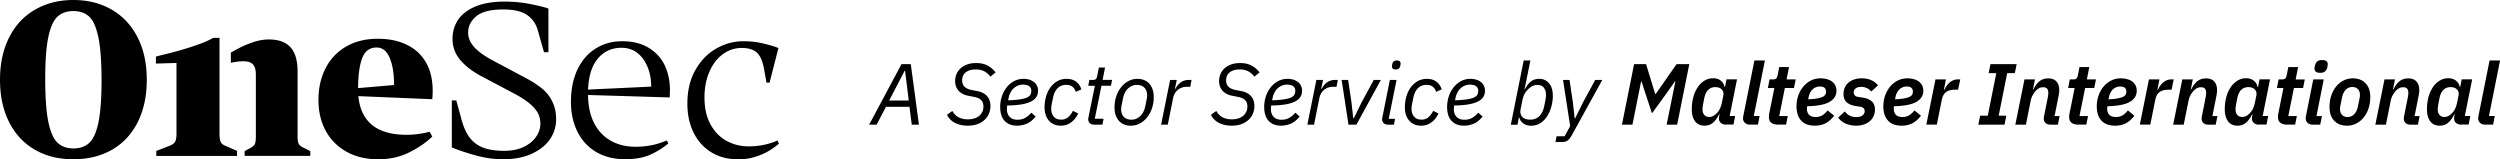 <svg xmlns="http://www.w3.org/2000/svg" xml:space="preserve" style="enable-background:new 0 0 438.44 27.94" viewBox="0 0 438.44 27.94"><path d="M52.38 25.21c-.13-.25-.19-.68-.19-1.27V12.55c0-1.91-.41-3.33-1.24-4.25-.83-.92-2.1-1.38-3.82-1.38-.91 0-1.88.18-2.89.53-.99.34-1.94.77-2.86 1.27-.31.17-.6.34-.89.5v1.79c.2-.04.4-.08.6-.11.6-.1 1.11-.16 1.54-.16.79 0 1.35.18 1.71.53.35.36.53.96.53 1.8v10.87c0 .61-.06 1.05-.17 1.3-.11.25-.36.48-.74.69l-1.06.57v.84h11.52v-.84l-1.3-.65c-.36-.16-.61-.38-.74-.64zM38.71 24.91c-.14-.28-.21-.74-.21-1.38V6.64h-1.11c-.66.38-1.47.75-2.42 1.09-1.01.36-2.02.7-3.04.99-1.08.32-2.22.62-3.41.9l-1.18.3v1.23l3.61-.11v12.48c0 .64-.09 1.1-.27 1.38-.17.28-.51.51-.99.69l-2.28.88v.88h14.16v-.88l-1.97-.87c-.46-.18-.76-.41-.89-.69zM19.61 1.7C17.66.57 15.41 0 12.86 0c-2.53 0-4.77.57-6.72 1.7C4.18 2.83 2.66 4.46 1.6 6.58.53 8.7 0 11.16 0 13.98c0 2.84.53 5.32 1.6 7.43 1.06 2.1 2.56 3.72 4.5 4.84 1.93 1.12 4.18 1.68 6.77 1.68 2.58 0 4.84-.56 6.79-1.68 1.94-1.12 3.44-2.74 4.5-4.84 1.05-2.1 1.58-4.58 1.58-7.42s-.53-5.31-1.6-7.42c-1.08-2.12-2.59-3.74-4.53-4.87zm-2.36 19.84c-.37 1.72-.91 2.9-1.61 3.53-.71.64-1.63.96-2.77.96-1.12 0-2.03-.32-2.75-.97-.71-.65-1.26-1.86-1.63-3.63-.37-1.77-.56-4.29-.56-7.56 0-3.24.19-5.72.56-7.44.37-1.72.91-2.89 1.61-3.53.71-.64 1.63-.96 2.77-.96 1.14 0 2.06.32 2.77.97.7.65 1.24 1.86 1.61 3.63.37 1.78.56 4.29.56 7.56 0 3.24-.2 5.72-.56 7.44zM71.48 7.92c-1.45-.74-3.18-1.12-5.21-1.12-2.16 0-4.02.46-5.59 1.38a9.039 9.039 0 0 0-3.59 3.81c-.83 1.62-1.24 3.46-1.24 5.53 0 2.04.42 3.84 1.27 5.41.85 1.57 2.07 2.79 3.65 3.68 1.59.88 3.43 1.32 5.53 1.33 2.03 0 3.86-.41 5.5-1.23 1.63-.82 2.97-1.74 4.01-2.76l-.46-.84c-1.34.35-2.69.53-4.07.53-1.85 0-3.4-.29-4.66-.88a6.06 6.06 0 0 1-2.86-2.66c-.49-.9-.79-1.98-.91-3.24l12.96.54c.05-.48.07-.98.07-1.49 0-1.89-.37-3.51-1.12-4.86-.75-1.35-1.84-2.4-3.28-3.13zm-8.68 7.53c.01-2.3.26-4.06.72-5.26.48-1.24 1.32-1.86 2.51-1.86 1.04 0 1.81.61 2.32 1.84.51 1.22.76 2.81.76 4.74l-6.31.54zM95.07 15.54c-.75-.61-1.62-1.19-2.63-1.73l-5.89-3.14c-1.51-.79-2.63-1.58-3.35-2.37s-1.1-1.64-1.1-2.58c0-1.12.48-2.07 1.43-2.87.95-.79 2.53-1.19 4.72-1.19 1.88 0 3.28.33 4.22.99.94.66 1.57 1.6 1.89 2.81l1.04 3.69h.78V1.51c-.47-.2-1.46-.45-2.98-.76S90.12.28 88.51.28c-2.06 0-3.76.29-5.13.86-1.37.58-2.38 1.35-3.04 2.33-.65.98-.98 2.09-.98 3.33 0 1.39.45 2.63 1.35 3.71.9 1.08 2.19 2.06 3.84 2.92l5.93 3.14c1.41.77 2.48 1.55 3.2 2.35.73.79 1.09 1.71 1.09 2.76 0 .79-.24 1.56-.74 2.29s-1.22 1.33-2.17 1.79c-.95.46-2.09.69-3.43.69-1.46 0-2.68-.18-3.65-.54-.97-.36-1.79-.96-2.43-1.81-.64-.85-1.14-2.02-1.51-3.51l-.82-2.98h-.78v8.24c1.25.52 2.68 1 4.28 1.43 1.6.43 3.17.65 4.71.65 1.95 0 3.63-.32 5.04-.97 1.41-.65 2.46-1.5 3.19-2.55.72-1.06 1.07-2.23 1.07-3.52 0-1.19-.23-2.23-.69-3.11a6.477 6.477 0 0 0-1.77-2.24zM113.79 8.4c-1.27-.78-2.83-1.17-4.68-1.17-1.73 0-3.27.42-4.64 1.28-1.37.86-2.43 2.09-3.2 3.69-.76 1.61-1.14 3.5-1.14 5.66 0 1.99.39 3.76 1.16 5.28.77 1.53 1.88 2.71 3.31 3.54 1.43.83 3.09 1.24 4.99 1.24 1.78 0 3.24-.26 4.4-.77 1.16-.51 2.24-1.18 3.22-1.99l-.27-.53c-1.7.74-3.51 1.11-5.44 1.11-1.68 0-3.14-.35-4.4-1.07-1.26-.71-2.24-1.76-2.93-3.14-.68-1.33-1.02-2.96-1.04-4.87l14.32.43c.02-.43.04-.88.04-1.34 0-1.53-.3-2.94-.89-4.25-.61-1.28-1.55-2.32-2.81-3.1zm-10.66 7.31c.1-2.29.62-4.05 1.59-5.28 1.07-1.37 2.5-2.05 4.28-2.05 1.57 0 2.83.65 3.78 1.95.94 1.3 1.42 2.92 1.42 4.86l-11.07.52zM136.36 24.64c-.79.35-1.63.61-2.49.78s-1.71.25-2.57.25c-1.4 0-2.68-.32-3.86-.96-1.18-.63-2.12-1.6-2.83-2.89s-1.06-2.87-1.06-4.76c0-1.63.28-3.11.84-4.42.55-1.31 1.33-2.35 2.33-3.1s2.12-1.13 3.37-1.13c1.14 0 2.01.26 2.61.78.59.52 1.02 1.45 1.27 2.78l.46 2.53h.53l1.56-6.08c-.88-.34-1.84-.61-2.87-.84-1.03-.24-2.12-.35-3.29-.35-1.65 0-3.22.42-4.72 1.27-1.5.84-2.72 2.09-3.67 3.75-.95 1.66-1.42 3.63-1.42 5.93 0 1.92.36 3.6 1.09 5.07.72 1.47 1.75 2.62 3.1 3.45 1.35.83 2.93 1.24 4.74 1.24 1.04 0 2.01-.14 2.91-.42.9-.28 1.7-.62 2.4-1.03.7-.41 1.3-.84 1.81-1.3l-.24-.55zM159.9 21.86l-.4-3.13h-4.12l-1.64 3.13h-1.31l5.67-10.61h1.63l1.43 10.61h-1.26zm-1.17-9.44h-.08l-2.71 5.21h3.43c.01.01-.64-5.21-.64-5.21zm10.96 9.62c-.78 0-1.49-.15-2.14-.46-.64-.3-1.16-.81-1.47-1.44l.94-.68c.31.54.7.92 1.16 1.14.46.22.97.33 1.55.33.45 0 .84-.06 1.19-.17.34-.12.63-.28.86-.49.22-.2.4-.45.52-.72.12-.27.17-.57.17-.88 0-.46-.13-.82-.38-1.09s-.66-.47-1.23-.58l-1.02-.2c-.75-.14-1.33-.44-1.73-.89s-.6-1.02-.6-1.71c0-.43.08-.83.24-1.21.16-.38.4-.71.71-1 .33-.3.72-.53 1.15-.68.46-.17.98-.25 1.57-.25.82 0 1.51.15 2.06.46.55.3 1.01.7 1.36 1.19l-.9.74c-.28-.39-.65-.7-1.06-.93-.42-.23-.93-.34-1.54-.34-.72 0-1.29.17-1.72.5s-.64.81-.64 1.43c0 .89.54 1.44 1.61 1.66l1.02.2c.75.14 1.33.44 1.73.88.4.45.6 1.03.6 1.76 0 .48-.09.92-.27 1.34-.18.42-.44.79-.78 1.09-.34.31-.76.56-1.25.74-.51.18-1.07.26-1.71.26zm8.69 0c-.94 0-1.67-.28-2.19-.84s-.78-1.37-.78-2.45c0-.65.1-1.27.3-1.86.18-.57.47-1.1.84-1.57.36-.46.79-.82 1.29-1.09.52-.27 1.09-.41 1.68-.4.33 0 .65.04.96.13.3.09.57.22.81.39.23.17.42.39.55.65.14.26.21.57.21.93 0 .86-.44 1.5-1.33 1.92s-2.25.63-4.08.65c-.02.11-.03.23-.04.34 0 .1-.01.2-.01.3 0 .56.16 1.01.48 1.35s.78.51 1.39.51c.5 0 .95-.11 1.35-.34s.75-.53 1.06-.9l.76.68c-.49.6-1.01 1.02-1.56 1.25-.56.23-1.12.35-1.69.35zm1.02-7.2a2.432 2.432 0 0 0-1.61.63c-.22.2-.41.44-.56.73-.16.3-.28.62-.34.95l-.09.44c.69-.02 1.37-.07 2.05-.16.53-.08.94-.18 1.24-.32.3-.14.5-.3.61-.49.11-.19.16-.43.16-.7a.95.95 0 0 0-.12-.52 1.01 1.01 0 0 0-.32-.33c-.14-.09-.3-.14-.46-.17-.2-.04-.38-.06-.56-.06zm6.63 7.2c-.45 0-.84-.08-1.19-.23a2.5 2.5 0 0 1-.89-.65c-.25-.3-.44-.64-.56-1.01-.14-.42-.2-.87-.2-1.31 0-.68.09-1.32.27-1.93.18-.61.43-1.14.77-1.6.32-.44.73-.81 1.21-1.08.47-.26 1.01-.4 1.6-.4.7 0 1.27.17 1.71.52.44.34.74.79.89 1.32l-.97.44c-.26-.82-.82-1.23-1.66-1.23-.63 0-1.14.2-1.53.59-.39.4-.66.94-.8 1.64l-.26 1.28c-.04.23-.06.45-.06.68 0 .57.15 1.03.44 1.38.29.35.74.53 1.35.53.38 0 .75-.11 1.06-.33.32-.22.64-.62.95-1.21l.93.46c-.32.68-.74 1.2-1.26 1.57-.53.39-1.13.57-1.8.57zm5.89-.18c-.35 0-.62-.09-.8-.27a.934.934 0 0 1-.27-.69c0-.09.02-.21.05-.36l1.11-5.49h-1.16l.2-1.03h.59c.28 0 .47-.06.57-.17s.17-.3.22-.58l.29-1.43h1.08l-.43 2.17h1.66l-.2 1.03h-1.66L192 20.82h1.54l-.2 1.03c.01.01-1.42.01-1.42.01zm6.37.18c-.42 0-.8-.07-1.14-.21-.34-.13-.64-.34-.89-.61-.26-.29-.46-.63-.59-1-.14-.4-.21-.87-.21-1.41 0-.66.1-1.29.3-1.89.18-.57.46-1.11.83-1.59.35-.46.78-.82 1.28-1.09.5-.28 1.07-.42 1.64-.41.41 0 .78.07 1.13.21s.65.34.9.61c.25.27.44.61.59 1.01.14.41.21.87.21 1.4 0 .66-.1 1.29-.3 1.89-.18.57-.46 1.11-.83 1.59-.35.46-.78.82-1.28 1.09-.5.28-1.07.42-1.64.41zm.15-1.05c.57 0 1.07-.21 1.52-.62.45-.42.75-1.02.91-1.82l.23-1.14c.05-.25.08-.48.08-.68 0-.55-.15-.99-.46-1.33s-.76-.51-1.36-.51c-.57 0-1.07.21-1.52.62s-.75 1.02-.91 1.82l-.23 1.14c-.05.25-.08.48-.08.68 0 .55.15.99.46 1.33.31.34.77.51 1.36.51zm5.19.87 1.58-7.84h1.17l-.33 1.57h.08c.1-.19.22-.38.36-.57.14-.19.31-.35.49-.5.19-.15.4-.27.65-.36.24-.09.53-.14.85-.14h.49l-.23 1.2h-.55c-.36 0-.69.05-.97.16-.27.1-.51.25-.72.43-.2.18-.37.39-.49.63-.13.24-.22.49-.27.75l-.94 4.67h-1.17zm12.35.18c-.78 0-1.49-.15-2.14-.46-.64-.3-1.16-.81-1.47-1.44l.94-.68c.31.54.7.92 1.16 1.14.46.22.97.33 1.55.33.45 0 .84-.06 1.19-.17.34-.12.63-.28.86-.49.22-.2.4-.45.52-.72.12-.27.17-.57.17-.88 0-.46-.13-.82-.38-1.09s-.66-.47-1.23-.58l-1.02-.2c-.75-.14-1.33-.44-1.73-.89-.4-.45-.6-1.02-.6-1.71 0-.43.08-.83.24-1.21.16-.38.4-.71.71-1 .33-.3.72-.53 1.15-.68.46-.17.98-.25 1.57-.25.82 0 1.51.15 2.06.46.55.3 1.01.7 1.36 1.19l-.9.74c-.28-.39-.65-.7-1.06-.93-.42-.23-.93-.34-1.54-.34-.72 0-1.29.17-1.72.5s-.64.81-.64 1.43c0 .89.54 1.44 1.61 1.66l1.02.2c.75.14 1.33.44 1.73.88.4.45.6 1.03.6 1.76 0 .48-.09.92-.27 1.34-.18.42-.44.79-.78 1.09-.34.31-.76.56-1.25.74-.5.18-1.07.26-1.71.26zm8.7 0c-.94 0-1.67-.28-2.19-.84-.52-.56-.78-1.37-.78-2.45 0-.65.1-1.27.3-1.86.18-.57.47-1.1.84-1.57.36-.46.79-.82 1.29-1.09.52-.27 1.09-.41 1.68-.4.33 0 .65.04.96.13.3.09.57.22.81.39s.42.39.55.65c.14.26.21.57.21.93 0 .86-.44 1.5-1.33 1.92s-2.25.63-4.08.65c-.02.11-.03.23-.04.34 0 .1-.01.2-.01.3 0 .56.16 1.01.48 1.35.32.34.78.51 1.39.51.5 0 .95-.11 1.35-.34.4-.23.75-.53 1.06-.9l.76.68c-.49.6-1.01 1.02-1.56 1.25-.57.23-1.13.35-1.69.35zm1.02-7.2a2.432 2.432 0 0 0-1.61.63c-.22.2-.41.44-.56.73-.16.3-.28.62-.34.95l-.09.44c.69-.02 1.37-.07 2.05-.16.53-.08.94-.18 1.24-.32.3-.14.5-.3.61-.49.11-.19.16-.43.16-.7a.95.95 0 0 0-.12-.52 1.01 1.01 0 0 0-.32-.33c-.14-.09-.3-.14-.46-.17-.2-.04-.38-.06-.56-.06zm3.58 7.02 1.58-7.84h1.17l-.33 1.57h.08c.1-.19.22-.38.36-.57.14-.19.31-.35.49-.5s.4-.27.65-.36c.24-.09.53-.14.85-.14h.49l-.23 1.2h-.55c-.36 0-.69.05-.97.16-.27.1-.51.25-.72.43-.2.18-.37.39-.49.63-.13.24-.22.49-.27.75l-.94 4.67h-1.17zm7.21 0-1.2-7.84h1.14l.58 3.88.32 2.86h.08l1.41-2.86 2.1-3.88h1.25l-4.29 7.84h-1.39zm8.26-9.68c-.23 0-.4-.05-.49-.16a.505.505 0 0 1-.14-.37c0-.03 0-.07.01-.13 0-.06.02-.15.05-.3.03-.17.12-.33.25-.45.13-.11.32-.16.57-.16.23 0 .4.05.49.16.09.1.15.23.14.37 0 .03 0 .07-.01.13-.01.1-.03.2-.05.3-.03.17-.12.33-.25.45-.12.11-.31.16-.57.16zm-1.29 9.68c-.35 0-.62-.09-.8-.27a.934.934 0 0 1-.27-.69c0-.09.02-.21.05-.36l1.31-6.52h1.17l-1.37 6.81h1.11l-.2 1.03h-1zm5.76.18c-.45 0-.84-.08-1.19-.23a2.5 2.5 0 0 1-.89-.65c-.25-.3-.44-.64-.56-1.01-.14-.42-.2-.87-.2-1.31 0-.68.09-1.32.27-1.93.18-.61.43-1.14.77-1.6.32-.44.73-.81 1.21-1.08.47-.26 1.01-.4 1.6-.4.7 0 1.27.17 1.71.52.44.34.74.79.89 1.32l-.97.44c-.26-.82-.82-1.23-1.66-1.23-.63 0-1.14.2-1.53.59-.39.4-.66.94-.8 1.64l-.26 1.28c-.04.23-.06.45-.06.68 0 .57.15 1.03.44 1.38.29.35.74.53 1.35.53.38 0 .75-.11 1.06-.33.32-.22.64-.62.95-1.21l.93.46c-.32.68-.74 1.2-1.26 1.57-.52.39-1.12.57-1.8.57zm7.54 0c-.94 0-1.67-.28-2.19-.84-.52-.56-.78-1.37-.78-2.45 0-.65.1-1.27.3-1.86.18-.57.47-1.1.84-1.57.36-.46.79-.82 1.29-1.09.52-.27 1.09-.41 1.68-.4.33 0 .65.04.96.13.3.09.57.22.81.39s.42.39.55.65c.14.26.21.57.21.93 0 .86-.44 1.5-1.33 1.92s-2.25.63-4.08.65c-.02.11-.03.23-.04.34 0 .1-.01.2-.01.3 0 .56.16 1.01.48 1.35.32.34.78.51 1.39.51.5 0 .95-.11 1.35-.34.4-.23.75-.53 1.06-.9l.76.68c-.49.6-1.01 1.02-1.56 1.25-.56.23-1.12.35-1.69.35zm1.02-7.2a2.432 2.432 0 0 0-1.61.63c-.22.2-.41.44-.56.73-.16.3-.28.62-.34.95l-.09.44c.69-.02 1.37-.07 2.05-.16.53-.08.94-.18 1.24-.32.3-.14.5-.3.61-.49.11-.19.16-.43.16-.7a.95.95 0 0 0-.12-.52 1.01 1.01 0 0 0-.32-.33c-.14-.09-.3-.14-.46-.17-.2-.04-.38-.06-.56-.06zm9.44-4.23h1.17l-1.03 5.11h.05c.32-.66.68-1.14 1.08-1.44.4-.3.88-.45 1.46-.45.72 0 1.3.27 1.73.8.44.53.65 1.26.65 2.2 0 .58-.08 1.17-.24 1.79-.15.59-.39 1.16-.71 1.69-.31.51-.71.93-1.19 1.25-.48.32-1.05.49-1.69.49-.23 0-.46-.03-.68-.09-.22-.06-.42-.15-.61-.27a1.858 1.858 0 0 1-.76-1.1h-.06l-.26 1.28h-1.17l2.26-11.26zm1.17 10.37c.64 0 1.17-.21 1.58-.62.42-.42.7-1 .85-1.76l.23-1.14c.05-.28.08-.54.08-.78 0-.52-.12-.94-.36-1.28-.24-.33-.62-.5-1.15-.5-.34 0-.65.07-.9.21a3.437 3.437 0 0 0-1.36 1.4c-.16.3-.28.65-.36 1.05l-.32 1.6c-.05.23-.06.47-.02.7.04.22.13.42.27.59.14.17.33.3.57.4.24.08.53.13.89.13zm11.37-6.96H281l-5.3 9.62c-.25.46-.5.78-.74.97-.24.19-.55.29-.95.29h-1.22l.2-1h1.41l.97-1.79-1.25-8.09h1.14l.58 3.88.32 2.86h.08l1.41-2.86c.01-.01 2.11-3.88 2.11-3.88zm14.06.27h-.09l-1.38 1.96-2.63 3.63-1.25-3.78-.58-1.82h-.08l-1.52 7.58h-1.84l2.13-10.61h2.1l1.61 5.26h.06l3.68-5.26h2.23l-2.13 10.61h-1.84l1.53-7.57zm8.89 7.57c-.36 0-.66-.1-.9-.29-.23-.19-.35-.46-.35-.81 0-.08.01-.17.02-.26.02-.09.03-.16.04-.21l.05-.24h-.08c-.32.65-.68 1.14-1.08 1.48-.4.34-.9.51-1.5.51-.36 0-.69-.07-.97-.21-.28-.13-.51-.34-.69-.59a2.72 2.72 0 0 1-.41-.9c-.1-.38-.14-.77-.14-1.16 0-.77.09-1.49.27-2.15.16-.62.42-1.2.77-1.73.3-.47.71-.86 1.19-1.16.46-.28.98-.42 1.51-.42.54 0 .99.14 1.35.43.36.28.58.65.65 1.11h.08l.27-1.35h1.84l-1.29 6.43h.96l-.29 1.5h-1.3zm-2.97-1.35c.29 0 .56-.07.8-.22s.44-.32.62-.52c.21-.23.38-.49.5-.77.13-.29.23-.6.3-.92l.27-1.35c.08-.41-.01-.75-.27-1.03s-.63-.42-1.12-.42c-1.04 0-1.7.65-1.96 1.96l-.21 1.09-.06.41c-.02.14-.03.28-.03.43 0 .41.1.73.3.97.2.25.49.37.86.37zm7.21 1.35c-.4 0-.71-.1-.93-.31-.23-.21-.34-.48-.34-.83 0-.06 0-.11.01-.16 0-.05.02-.11.04-.21l1.95-9.74h1.84l-1.95 9.74h1.02l-.29 1.5h-1.35zm4.91 0c-1.09 0-1.64-.45-1.64-1.35 0-.2.02-.41.06-.61l.9-4.47h-1.14l.29-1.5h.56c.31 0 .52-.06.63-.19s.19-.33.24-.6l.27-1.38h1.72l-.43 2.17h1.6l-.3 1.5h-1.6l-.99 4.92h1.5l-.3 1.5h-1.37v.01zm6.43.18c-1.07 0-1.88-.3-2.42-.9-.54-.6-.81-1.43-.81-2.49 0-.64.1-1.25.3-1.85.19-.57.48-1.1.86-1.57.37-.46.82-.82 1.34-1.09.52-.27 1.11-.4 1.76-.4.31 0 .63.04.96.11.32.08.62.2.88.36.26.17.48.39.65.68.17.28.26.63.26 1.03 0 .83-.41 1.48-1.22 1.95-.82.47-2.12.72-3.91.76-.02.15-.04.29-.05.44 0 .44.12.79.36 1.05s.64.4 1.19.4c.4 0 .76-.09 1.08-.26.32-.17.66-.47 1-.9l1.14.94c-.5.64-1.02 1.09-1.56 1.35-.57.27-1.19.4-1.81.39zm.89-6.87c-.48-.01-.94.17-1.29.5-.35.33-.59.79-.7 1.37l-.08.38c.65-.03 1.18-.08 1.59-.16.41-.08.73-.17.96-.28.23-.11.38-.24.46-.4.08-.15.12-.32.12-.52a.875.875 0 0 0-.1-.45.809.809 0 0 0-.25-.27c-.1-.07-.22-.11-.34-.14-.12-.01-.24-.03-.37-.03zm6.31 6.87c-.61 0-1.22-.12-1.79-.36a3.13 3.13 0 0 1-1.33-1.06l1.17-1.08c.23.31.51.56.83.73.32.17.71.26 1.16.26.5 0 .87-.1 1.12-.3.25-.2.37-.45.37-.74 0-.18-.06-.36-.18-.5s-.35-.24-.68-.29l-.74-.11c-.66-.1-1.18-.32-1.55-.65-.38-.33-.56-.82-.56-1.46 0-.36.06-.71.19-1.04.13-.33.32-.62.59-.87.29-.26.63-.47 1-.6.4-.15.87-.23 1.41-.23 1.24 0 2.19.41 2.86 1.23l-1.19 1.08c-.2-.25-.45-.45-.74-.59-.32-.15-.67-.23-1.03-.22-.43 0-.75.09-.97.27-.21.17-.34.43-.33.71 0 .19.06.36.18.5s.34.24.67.29l.74.11c.67.1 1.19.32 1.57.65.38.33.56.82.56 1.46a2.628 2.628 0 0 1-.87 1.99c-.31.27-.66.47-1.05.6-.45.16-.93.23-1.41.22zm8.03 0c-1.07 0-1.88-.3-2.42-.9-.54-.6-.81-1.43-.81-2.49 0-.64.1-1.25.3-1.85.19-.57.48-1.1.86-1.57.37-.46.82-.82 1.34-1.09.52-.27 1.11-.4 1.76-.4.31 0 .63.04.96.11.32.08.62.2.88.36.26.17.48.39.65.68.17.28.26.63.26 1.03 0 .83-.41 1.48-1.22 1.95-.82.47-2.12.72-3.91.76-.02.15-.04.29-.05.44 0 .44.12.79.36 1.05s.64.4 1.19.4c.4 0 .76-.09 1.08-.26.32-.17.66-.47 1-.9l1.14.94c-.5.64-1.02 1.09-1.56 1.35-.58.27-1.19.4-1.81.39zm.89-6.87c-.48-.01-.94.17-1.29.5-.35.33-.59.79-.7 1.37l-.08.38c.65-.03 1.18-.08 1.59-.16.41-.08.73-.17.96-.28s.38-.24.46-.4c.08-.15.12-.32.12-.52a.875.875 0 0 0-.1-.45.809.809 0 0 0-.25-.27c-.1-.07-.22-.11-.34-.14-.12-.01-.24-.03-.37-.03zm3.42 6.69 1.6-7.93h1.84l-.36 1.82h.09c.1-.22.21-.44.35-.64.14-.21.31-.41.51-.59s.42-.32.67-.43.53-.17.84-.17h.41l-.38 1.81h-.53c-.69 0-1.22.14-1.59.43-.37.29-.62.74-.74 1.36l-.87 4.33h-1.84v.01zm9.12 0 .32-1.58h1.34l1.49-7.45h-1.34l.32-1.58h4.59l-.32 1.58h-1.34l-1.49 7.45h1.34l-.32 1.58h-4.59zm6.49 0 1.6-7.93h1.84l-.35 1.76h.08c.29-.63.65-1.11 1.06-1.44s.92-.5 1.53-.5c.64 0 1.12.18 1.45.55.33.36.49.88.49 1.55 0 .18-.01.35-.04.52-.03.18-.06.37-.1.57l-.68 3.42h.88l-.3 1.5h-1.28c-.36 0-.65-.09-.87-.28-.21-.19-.32-.45-.32-.8 0-.14.02-.28.05-.43l.65-3.27c.06-.28.09-.56.09-.84 0-.29-.07-.52-.21-.69-.14-.17-.38-.25-.71-.25-.26 0-.51.06-.73.19-.23.13-.44.31-.61.51-.21.24-.38.5-.52.78-.15.28-.25.58-.31.9l-.84 4.18h-1.85zm11.08 0c-1.09 0-1.64-.45-1.64-1.35 0-.2.02-.41.06-.61l.9-4.47h-1.14l.29-1.5h.56c.31 0 .52-.06.63-.19s.19-.33.24-.6l.27-1.38h1.72l-.43 2.17h1.6l-.3 1.5h-1.6l-.99 4.92h1.5l-.3 1.5h-1.37v.01zm6.43.18c-1.07 0-1.88-.3-2.42-.9-.54-.6-.81-1.43-.81-2.49 0-.64.1-1.25.3-1.85.19-.57.48-1.1.86-1.57.37-.46.82-.82 1.34-1.09.52-.27 1.11-.4 1.76-.4.31 0 .63.04.96.11.32.08.62.2.88.36.26.17.48.39.65.68.17.28.26.63.26 1.03 0 .83-.41 1.48-1.22 1.95-.82.47-2.12.72-3.91.76-.02.15-.04.29-.05.44 0 .44.12.79.36 1.05s.64.4 1.19.4c.4 0 .76-.09 1.08-.26.32-.17.66-.47 1-.9l1.14.94c-.5.64-1.02 1.09-1.56 1.35-.57.27-1.19.4-1.81.39zm.9-6.87c-.48-.01-.94.17-1.29.5-.35.33-.59.79-.7 1.37l-.08.38c.65-.03 1.18-.08 1.59-.16.41-.08.73-.17.96-.28.23-.11.38-.24.46-.4.08-.15.12-.32.12-.52a.875.875 0 0 0-.1-.45.809.809 0 0 0-.25-.27c-.1-.07-.22-.11-.34-.14-.12-.01-.25-.03-.37-.03zm3.42 6.69 1.6-7.93h1.84l-.36 1.82h.09c.1-.22.21-.44.35-.64.14-.21.31-.41.51-.59s.42-.32.67-.43c.25-.11.53-.17.84-.17h.41l-.38 1.81h-.53c-.69 0-1.22.14-1.59.43-.37.29-.62.74-.74 1.36l-.87 4.33h-1.84v.01zm5.85 0 1.6-7.93h1.84l-.35 1.76h.08c.29-.63.65-1.11 1.06-1.44.41-.33.92-.5 1.53-.5.64 0 1.12.18 1.45.55.33.36.49.88.49 1.55 0 .18-.01.35-.04.52-.03.18-.06.37-.1.57l-.68 3.42h.88l-.3 1.5h-1.28c-.36 0-.65-.09-.87-.28-.21-.19-.32-.45-.32-.8 0-.14.02-.28.05-.43l.65-3.27c.06-.28.09-.56.09-.84 0-.29-.07-.52-.21-.69-.14-.17-.38-.25-.71-.25-.26 0-.51.06-.73.19-.23.13-.44.31-.61.51-.21.24-.38.5-.52.78-.15.28-.25.58-.31.9l-.84 4.18h-1.85zm15.06 0c-.36 0-.66-.1-.9-.29-.23-.19-.35-.46-.35-.81 0-.08.01-.17.02-.26.02-.09.03-.16.04-.21l.05-.24h-.08c-.32.65-.68 1.14-1.08 1.48-.4.34-.9.51-1.5.51-.36 0-.69-.07-.97-.21-.28-.13-.51-.34-.69-.59a2.72 2.72 0 0 1-.41-.9c-.1-.38-.14-.77-.14-1.16 0-.77.09-1.49.27-2.15.16-.62.42-1.2.77-1.73.31-.47.71-.86 1.19-1.16.46-.28.98-.42 1.51-.42.54 0 .99.14 1.35.43.36.28.58.65.65 1.11h.09l.27-1.35h1.84l-1.29 6.43h.96l-.29 1.5h-1.31zm-2.96-1.35c.29 0 .56-.07.8-.22s.44-.32.62-.52c.21-.23.38-.49.5-.77.13-.29.23-.6.3-.92l.27-1.35c.08-.41-.01-.75-.27-1.03s-.63-.42-1.12-.42c-1.04 0-1.7.65-1.96 1.96l-.21 1.09-.06.41c-.02.14-.03.28-.03.43 0 .41.1.73.3.97.2.25.48.37.86.37zm7.92 1.35c-1.09 0-1.64-.45-1.64-1.35 0-.2.02-.41.06-.61l.9-4.47h-1.14l.29-1.5h.56c.31 0 .52-.06.63-.19.11-.13.19-.33.24-.6l.27-1.38h1.72l-.43 2.17h1.6l-.3 1.5h-1.6l-.99 4.92h1.5l-.3 1.5h-1.37v.01zm5.73-9.09c-.33 0-.58-.07-.73-.2a.682.682 0 0 1-.23-.52c0-.15.03-.34.08-.58.06-.25.18-.47.36-.66.18-.19.48-.28.92-.28.33 0 .58.07.73.2.15.13.23.3.23.52 0 .15-.03.34-.08.58-.06.25-.18.47-.36.66-.18.19-.49.28-.92.28zm-1.25 9.09c-.38 0-.69-.1-.92-.31-.23-.21-.34-.48-.34-.83 0-.1.02-.23.05-.38l1.28-6.41h1.84l-1.28 6.43h.96l-.3 1.5h-1.29zm5.99.18c-.93 0-1.68-.28-2.23-.85-.56-.57-.84-1.38-.84-2.45 0-.7.1-1.35.3-1.96.2-.61.49-1.14.85-1.59.35-.44.79-.8 1.29-1.06a3.6 3.6 0 0 1 1.64-.39c.93 0 1.68.28 2.23.85.56.57.84 1.38.84 2.45 0 .7-.1 1.35-.3 1.96-.19.58-.47 1.11-.85 1.59-.36.45-.8.81-1.3 1.06-.5.27-1.06.4-1.63.39zm.11-1.52c.46 0 .84-.17 1.16-.5s.54-.82.66-1.46l.27-1.32c.02-.1.04-.19.05-.27.01-.08.02-.17.02-.28 0-.43-.11-.77-.34-1.03-.23-.26-.57-.4-1.01-.4-.46 0-.84.17-1.16.5s-.54.82-.66 1.46l-.27 1.34c-.04.17-.06.35-.06.53 0 .43.11.77.34 1.03.21.27.55.4 1 .4zm4.86 1.34 1.6-7.93h1.84l-.35 1.76h.08c.29-.63.65-1.11 1.06-1.44.41-.33.92-.5 1.53-.5.64 0 1.12.18 1.45.55.33.36.49.88.49 1.55 0 .18-.01.35-.04.52-.03.18-.06.37-.1.57l-.68 3.42h.88l-.3 1.5h-1.28c-.36 0-.65-.09-.87-.28-.21-.19-.32-.45-.32-.8 0-.14.02-.28.05-.43l.65-3.27c.06-.28.09-.56.09-.84 0-.29-.07-.52-.21-.69-.14-.17-.38-.25-.71-.25-.26 0-.51.06-.73.19-.23.13-.44.31-.61.51-.21.24-.38.5-.52.78-.15.28-.25.58-.31.9l-.84 4.18h-1.85zm15.06 0c-.36 0-.66-.1-.9-.29-.23-.19-.35-.46-.35-.81 0-.08.01-.17.02-.26.02-.09.03-.16.04-.21l.05-.24h-.08c-.32.65-.68 1.14-1.08 1.48-.4.34-.9.51-1.5.51-.36 0-.69-.07-.97-.21-.28-.13-.51-.34-.69-.59a2.72 2.72 0 0 1-.41-.9c-.1-.38-.14-.77-.14-1.16 0-.77.09-1.49.27-2.15.16-.62.42-1.2.77-1.73.3-.47.71-.86 1.19-1.16.46-.28.98-.42 1.51-.42.54 0 .99.14 1.35.43.36.28.58.65.65 1.11h.08l.27-1.35h1.84l-1.29 6.43h.96l-.29 1.5h-1.3v.02zm-2.96-1.35c.29 0 .56-.07.8-.22s.44-.32.62-.52c.21-.23.38-.49.5-.77.13-.29.23-.6.3-.92l.27-1.35c.08-.41-.01-.75-.27-1.03s-.63-.42-1.12-.42c-1.04 0-1.7.65-1.96 1.96l-.21 1.09-.06.41c-.02.14-.03.28-.03.43 0 .41.1.73.3.97.2.25.48.37.86.37zm7.2 1.35c-.4 0-.71-.1-.93-.31-.23-.21-.34-.48-.34-.83 0-.06 0-.11.01-.16 0-.05.02-.11.04-.21l1.95-9.74h1.84l-1.95 9.74h1.02l-.29 1.5h-1.35z"/></svg>
